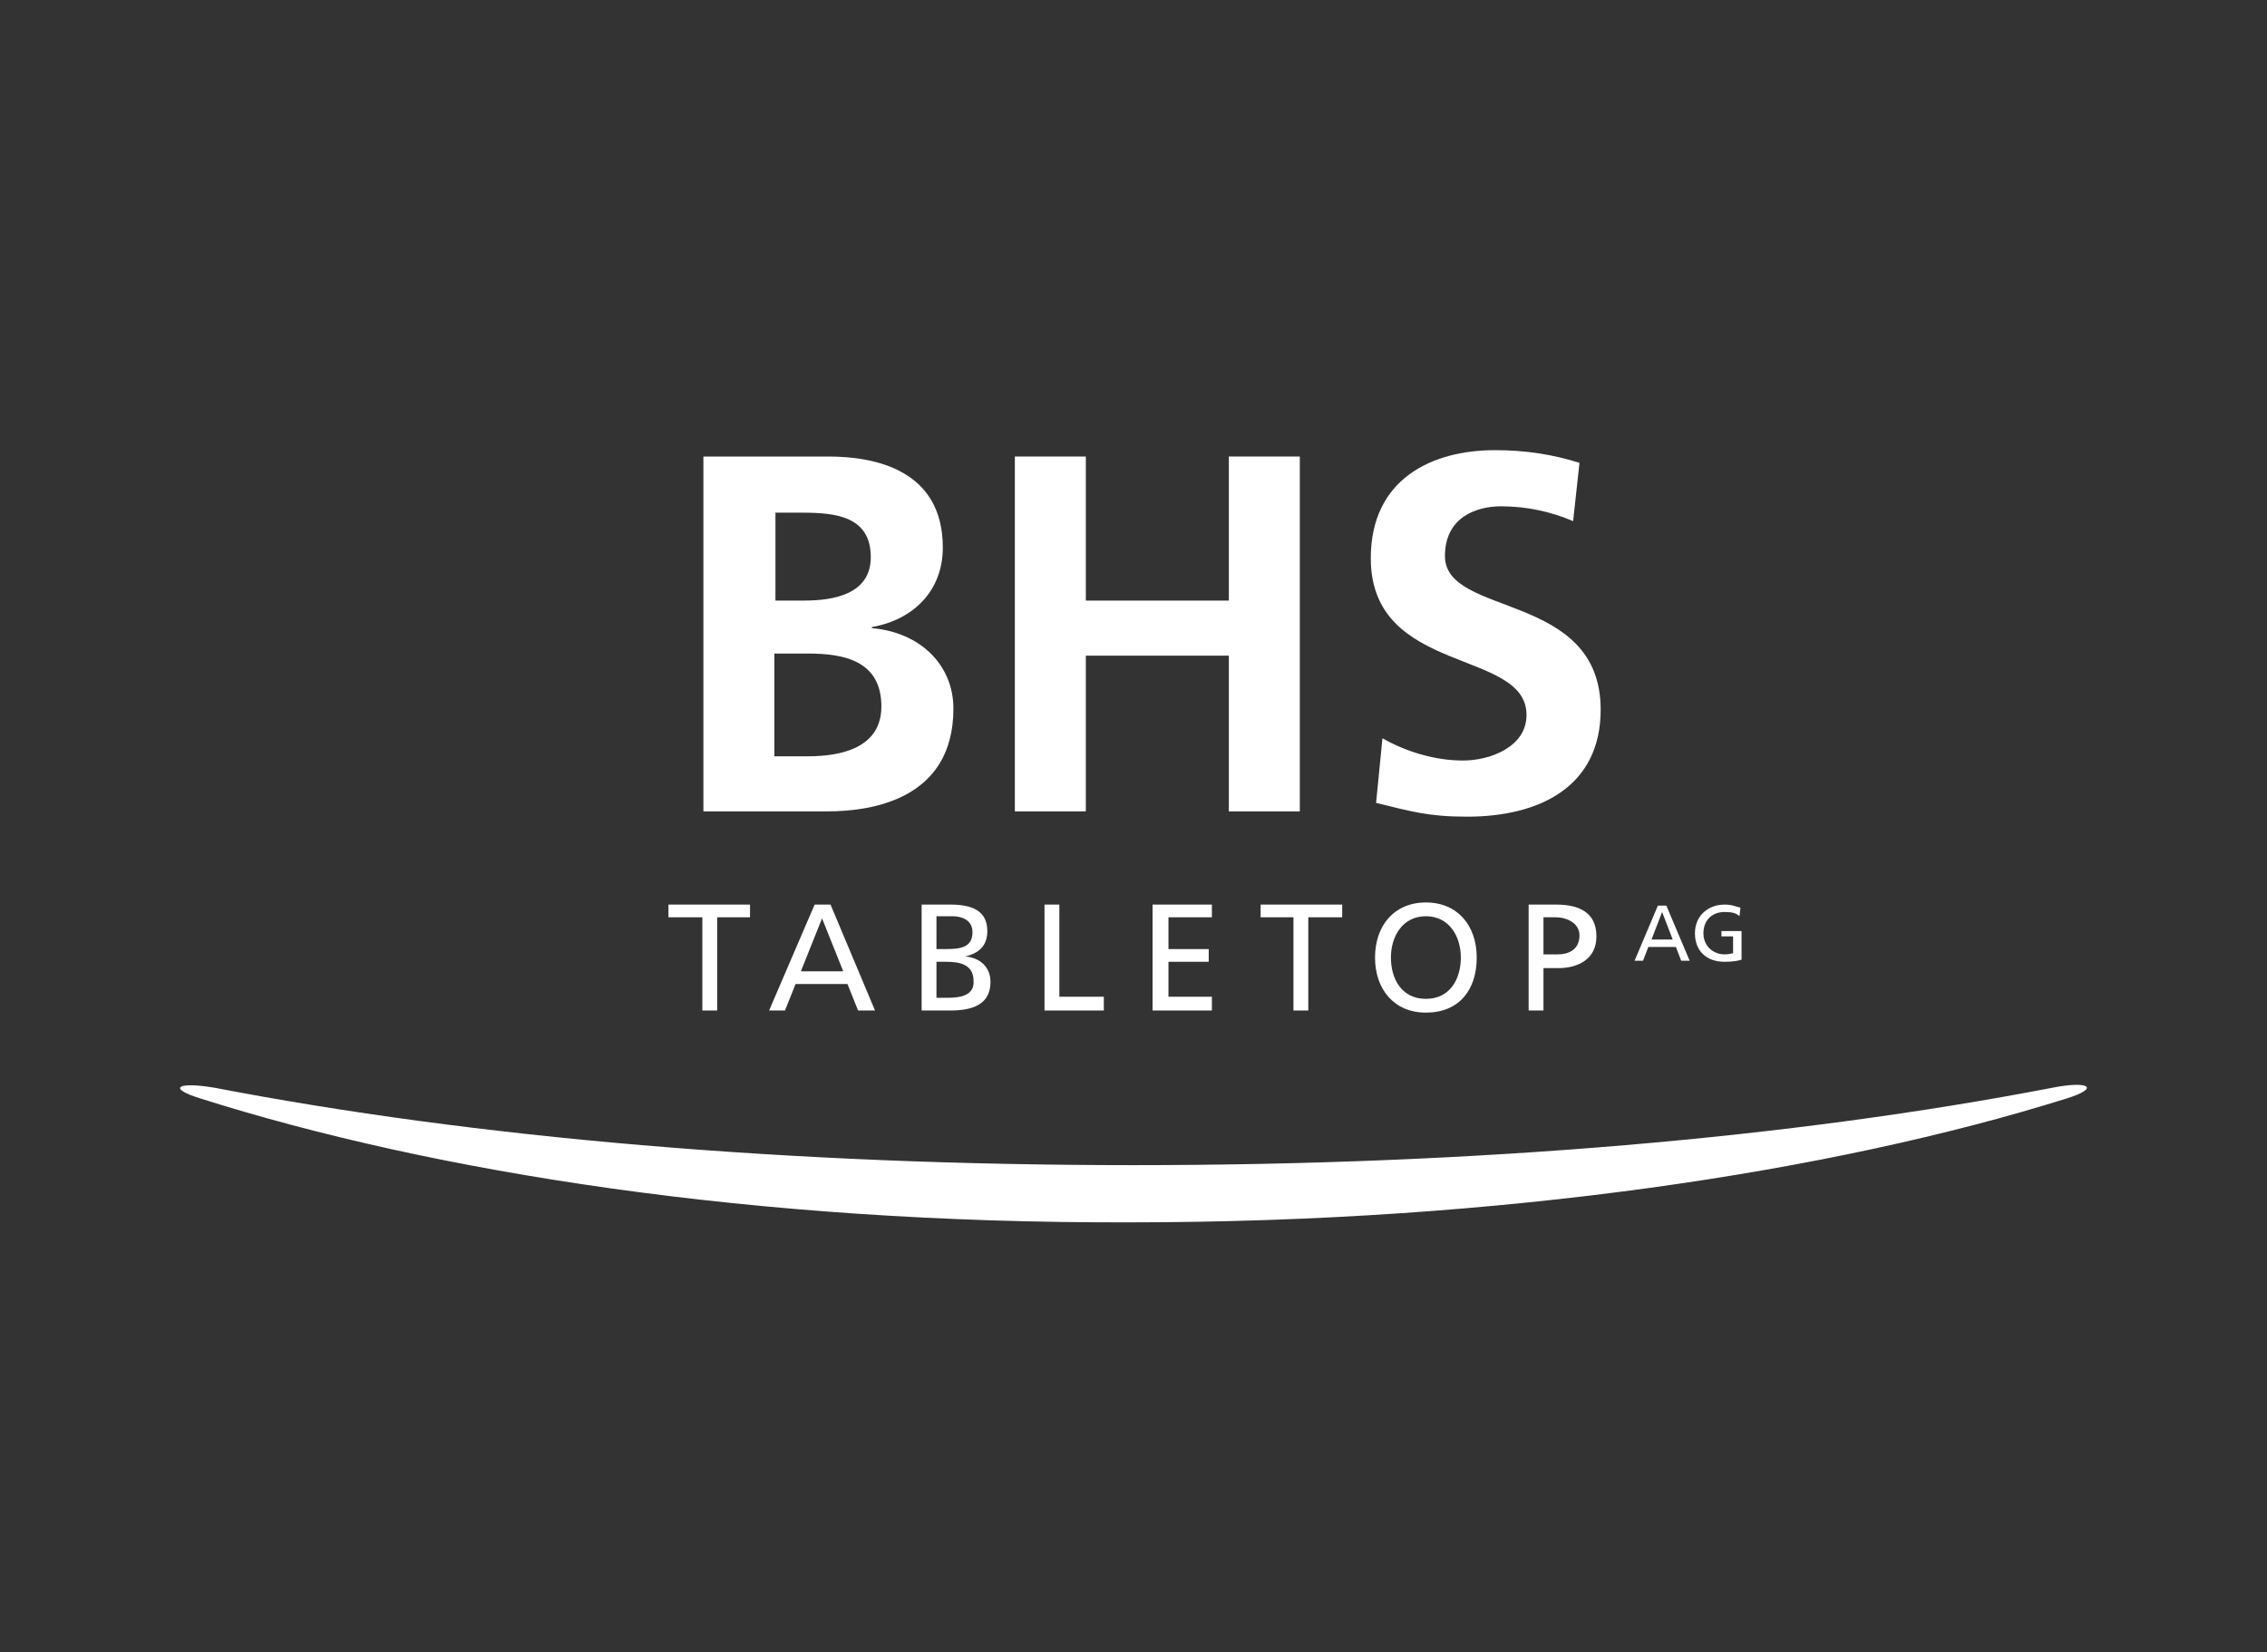 <?xml version="1.0" encoding="utf-8"?>
<!-- Generator: Adobe Illustrator 27.4.1, SVG Export Plug-In . SVG Version: 6.00 Build 0)  -->
<svg width="214px" version="1.1" id="bhs" xmlns="http://www.w3.org/2000/svg" xmlns:xlink="http://www.w3.org/1999/xlink" x="0px" y="0px"
	 viewBox="0 0 214 156" style="enable-background:new 0 0 214 156;" xml:space="preserve">
<rect x="0" y="0" width="214" height="156" fill="#333333" stroke="none"/>
<style type="text/css">
	.st0{fill:#FFFFFF;}
</style>
<g>
	<g>
		<path class="st0" d="M90,66.9c0-4.1-3.1-7.2-7.7-7.6v-0.1c4-0.7,6.7-3.5,6.7-7.5c0-7.4-6.5-8.6-10.8-8.6H66.4v33.5h11.7
			C82.4,76.6,90,75.4,90,66.9z M73.1,48.4h2.6c3.1,0,6.5,0.3,6.5,4.2c0,3.5-3.5,4.1-6.3,4.1h-2.7V48.4z M73.1,71.4v-9.7h3.2
			c3.4,0,6.9,0.7,6.9,5c0,3.9-3.8,4.7-6.9,4.7H73.1z"/>
		<polygon class="st0" points="122.7,76.6 122.7,43.1 116,43.1 116,56.7 102.5,56.7 102.5,43.1 95.8,43.1 95.8,76.6 102.5,76.6 
			102.5,61.9 116,61.9 116,76.6 		"/>
		<path class="st0" d="M136.4,52.5c0-3.7,3-4.7,5.3-4.7c2.4,0,4.7,0.5,6.8,1.4l0.6-5.5c-2.5-0.8-5.1-1.2-8-1.2
			c-5.9,0-11.7,2.7-11.7,10.2c0,11.1,14.7,8.5,14.7,14.8c0,3-3.4,4.3-6,4.3c-2.6,0-5.3-0.8-7.6-2.1l-0.6,6.1
			c3.3,0.8,4.9,1.3,8.6,1.3c6.8,0,12.6-2.8,12.6-10.1C151.1,55.8,136.4,58.3,136.4,52.5z"/>
		<path class="st0" d="M156.5,85.5l-2.2,5.2h0.8l0.5-1.3h2.6l0.5,1.3h0.8l-2.2-5.2H156.5z M155.9,88.7l1-2.6l1,2.6H155.9z"/>
		<path class="st0" d="M146.9,85.4h-2.6v10h1.4v-4h1.4c1.8,0,3.6-0.8,3.6-3C150.7,86.1,149,85.4,146.9,85.4z M147.1,90.1h-1.4v-3.5
			h1.2c0.9,0,2.2,0.5,2.2,1.7C149.1,89.7,148,90.1,147.1,90.1z"/>
		<path class="st0" d="M162.5,87.8v0.6h1.1V90c-0.2,0-0.3,0.1-0.8,0.1c-1.1,0-2-0.8-2-2c0-1.2,0.8-2,2-2c0.7,0,1.1,0.1,1.4,0.4
			l0.1-0.8c-0.4-0.1-0.8-0.3-1.5-0.3c-1.6,0-2.8,1.1-2.8,2.7c0,1.7,1.1,2.7,2.8,2.7c0.8,0,1.3-0.1,1.6-0.2v-2.7H162.5z"/>
		<polygon class="st0" points="63.1,86.6 66.3,86.6 66.3,95.4 67.7,95.4 67.7,86.6 70.8,86.6 70.8,85.4 63.1,85.4 		"/>
		<path class="st0" d="M76.9,85.4l-4.3,10h1.5l1-2.5h4.9l1,2.5h1.6l-4.2-10H76.9z M75.6,91.7l2-5l2,5H75.6z"/>
		<path class="st0" d="M91.1,90.3L91.1,90.3c1.3-0.3,2.1-1,2.1-2.4c0-1.9-1.4-2.5-3.5-2.5H87v10h2.7c2,0,3.8-0.5,3.8-2.7
			C93.5,91.3,92.5,90.4,91.1,90.3z M88.4,86.5h1.5c0.8,0,1.9,0.3,1.9,1.5c0,1.5-1.2,1.6-2.6,1.6h-0.8V86.5z M89.5,94.2h-1.1v-3.4
			h0.9c1.2,0,2.6,0.2,2.6,1.8C92,93.9,90.8,94.2,89.5,94.2z"/>
		<polygon class="st0" points="100,85.4 98.6,85.4 98.6,95.4 104.2,95.4 104.2,94.1 100,94.1 		"/>
		<polygon class="st0" points="108.8,95.4 114.4,95.4 114.4,94.1 110.3,94.1 110.3,90.8 114.1,90.8 114.1,89.6 110.3,89.6 
			110.3,86.6 114.4,86.6 114.4,85.4 108.8,85.4 		"/>
		<polygon class="st0" points="119,86.6 122.1,86.6 122.1,95.4 123.5,95.4 123.5,86.6 126.7,86.6 126.7,85.4 119,85.4 		"/>
		<path class="st0" d="M134.6,85.2c-3,0-4.8,2.2-4.8,5.2c0,3,1.8,5.2,4.8,5.2c3.1,0,4.8-2.1,4.8-5.2
			C139.4,87.4,137.6,85.2,134.6,85.2z M134.6,94.3c-2.3,0-3.3-1.9-3.3-3.9c0-2,1.1-3.9,3.3-3.9c2.2,0,3.3,1.9,3.3,3.9
			C137.9,92.4,136.9,94.3,134.6,94.3z"/>
	</g>
	<path class="st0" d="M18.9,103.7c-3.2-1-2.1-1.6,1.4-1c24.4,4.7,54.1,7.3,86.7,7.3c32.6,0,62.3-2.6,86.7-7.3c3.5-0.7,4.6,0,1.4,1
		c-22,6.9-53.3,11.7-88.5,11.7C71.3,115.5,41,110.7,18.9,103.7L18.9,103.7L18.9,103.7z"/>
</g>
</svg>
